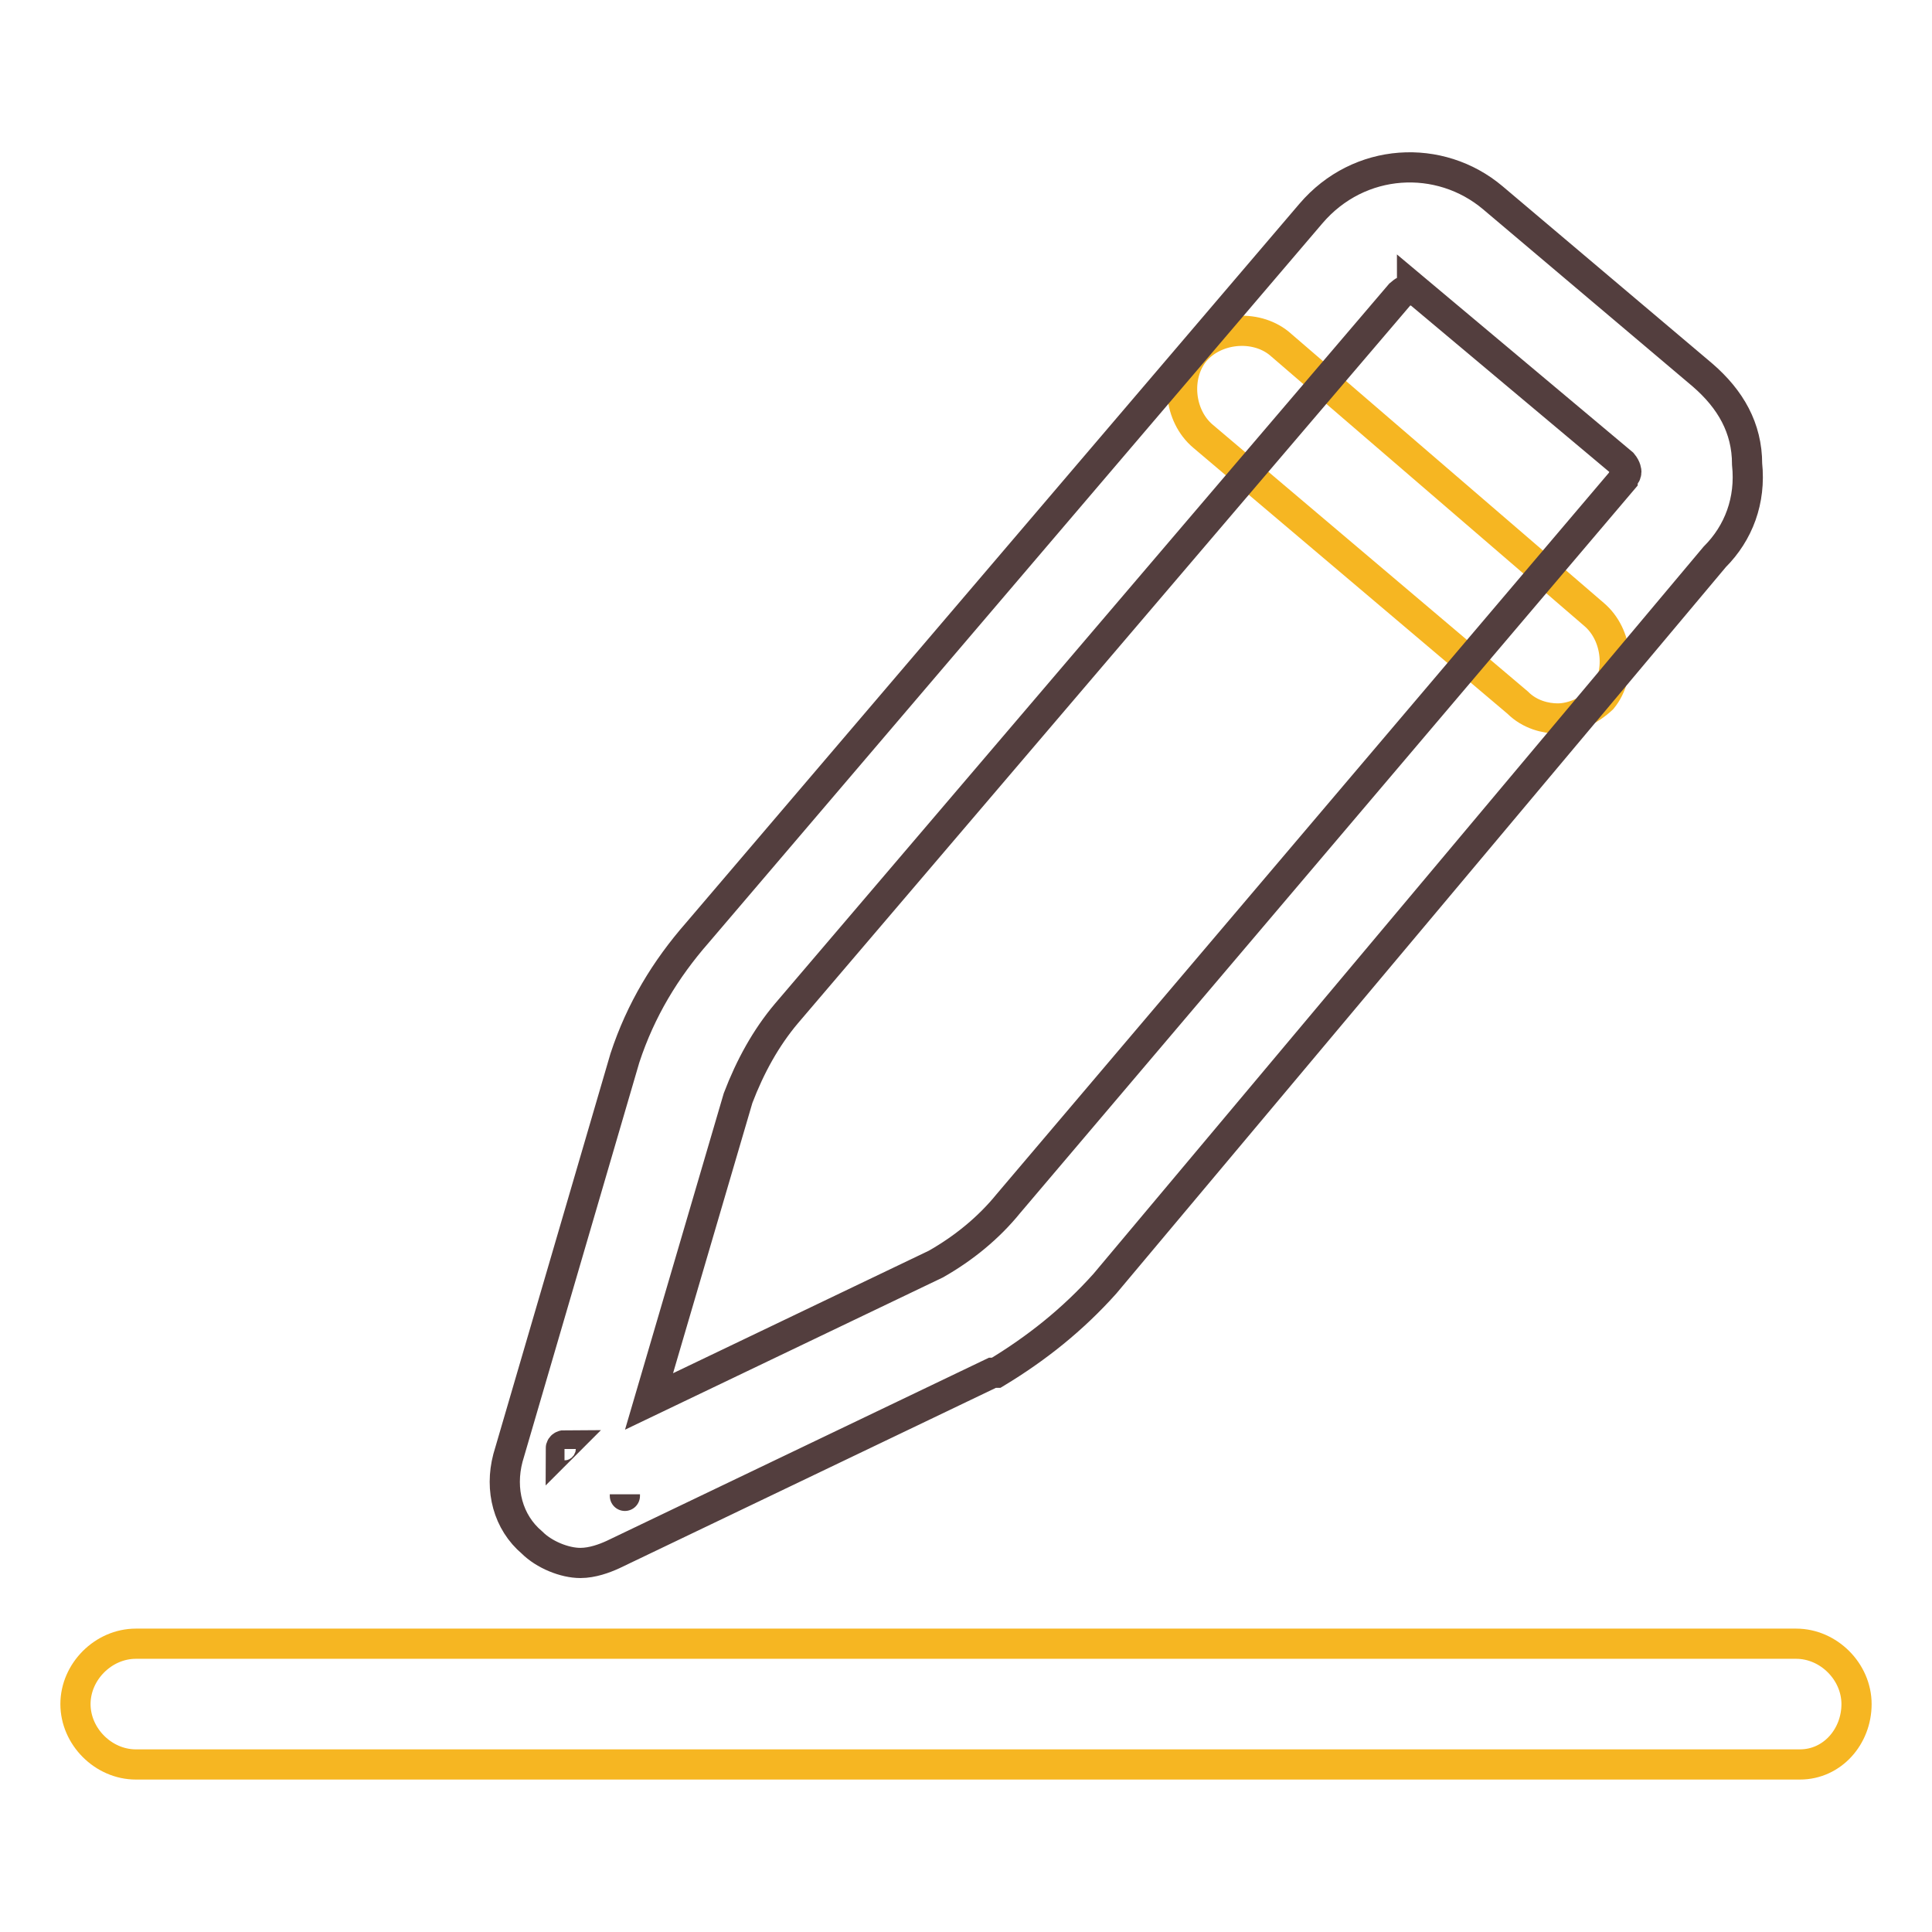 <?xml version="1.0" encoding="utf-8"?>
<!-- Svg Vector Icons : http://www.onlinewebfonts.com/icon -->
<!DOCTYPE svg PUBLIC "-//W3C//DTD SVG 1.1//EN" "http://www.w3.org/Graphics/SVG/1.1/DTD/svg11.dtd">
<svg version="1.1" xmlns="http://www.w3.org/2000/svg" xmlns:xlink="http://www.w3.org/1999/xlink" x="0px" y="0px" viewBox="0 0 256 256" enable-background="new 0 0 256 256" xml:space="preserve">
<g> <path stroke-width="4" fill-opacity="0" stroke="#f6b622"  d="M238.5,233.8H18c-4.3,0-8-3.7-8-8c0-4.3,3.7-8,8-8H238c4.3,0,8,3.7,8,8C246,230.1,242.8,233.8,238.5,233.8z  M206.4,95.2c-1.6,0-3.7-0.5-5.3-2.1l-41.7-35.3c-3.2-2.7-3.7-8-1.1-11.2c2.7-3.2,8-3.7,11.2-1.1l41.7,35.9c3.2,2.7,3.7,8,1.1,11.2 C210.7,94.1,208.5,95.2,206.4,95.2L206.4,95.2z"/> <path stroke-width="4" fill-opacity="0" stroke="#533e3e"  d="M76.9,207.1c-2.1,0-4.8-1.1-6.4-2.7c-3.2-2.7-4.3-7-3.2-11.2l15.5-53c2.1-6.4,5.4-11.8,9.6-16.6l81.3-95.3 c6.4-7.5,17.1-8,24.1-2.1l27.8,23.5c3.7,3.2,5.9,7,5.9,11.8c0.5,4.8-1.1,9.1-4.3,12.3l-80.8,96.3c-4.3,4.8-9.1,8.6-14.4,11.8h-0.5 L81.2,206C80.1,206.5,78.5,207.1,76.9,207.1z M82.8,198C82.8,198.5,82.8,198,82.8,198z M74.8,191.5c0,0-0.5,0-0.5,0.5L74.8,191.5z  M186.6,38.5c-0.5,0-0.5,0-1.1,0.5l-81.3,95.3c-2.7,3.2-4.8,7-6.4,11.2L86,185.7l38-18.2c3.7-2.1,7-4.8,9.6-8L215,63.6 c0-0.5,0.5-0.5,0.5-1.1c0,0,0-0.5-0.5-1.1L187.1,38C187.1,38.5,187.1,38.5,186.6,38.5L186.6,38.5z"/></g>
</svg>